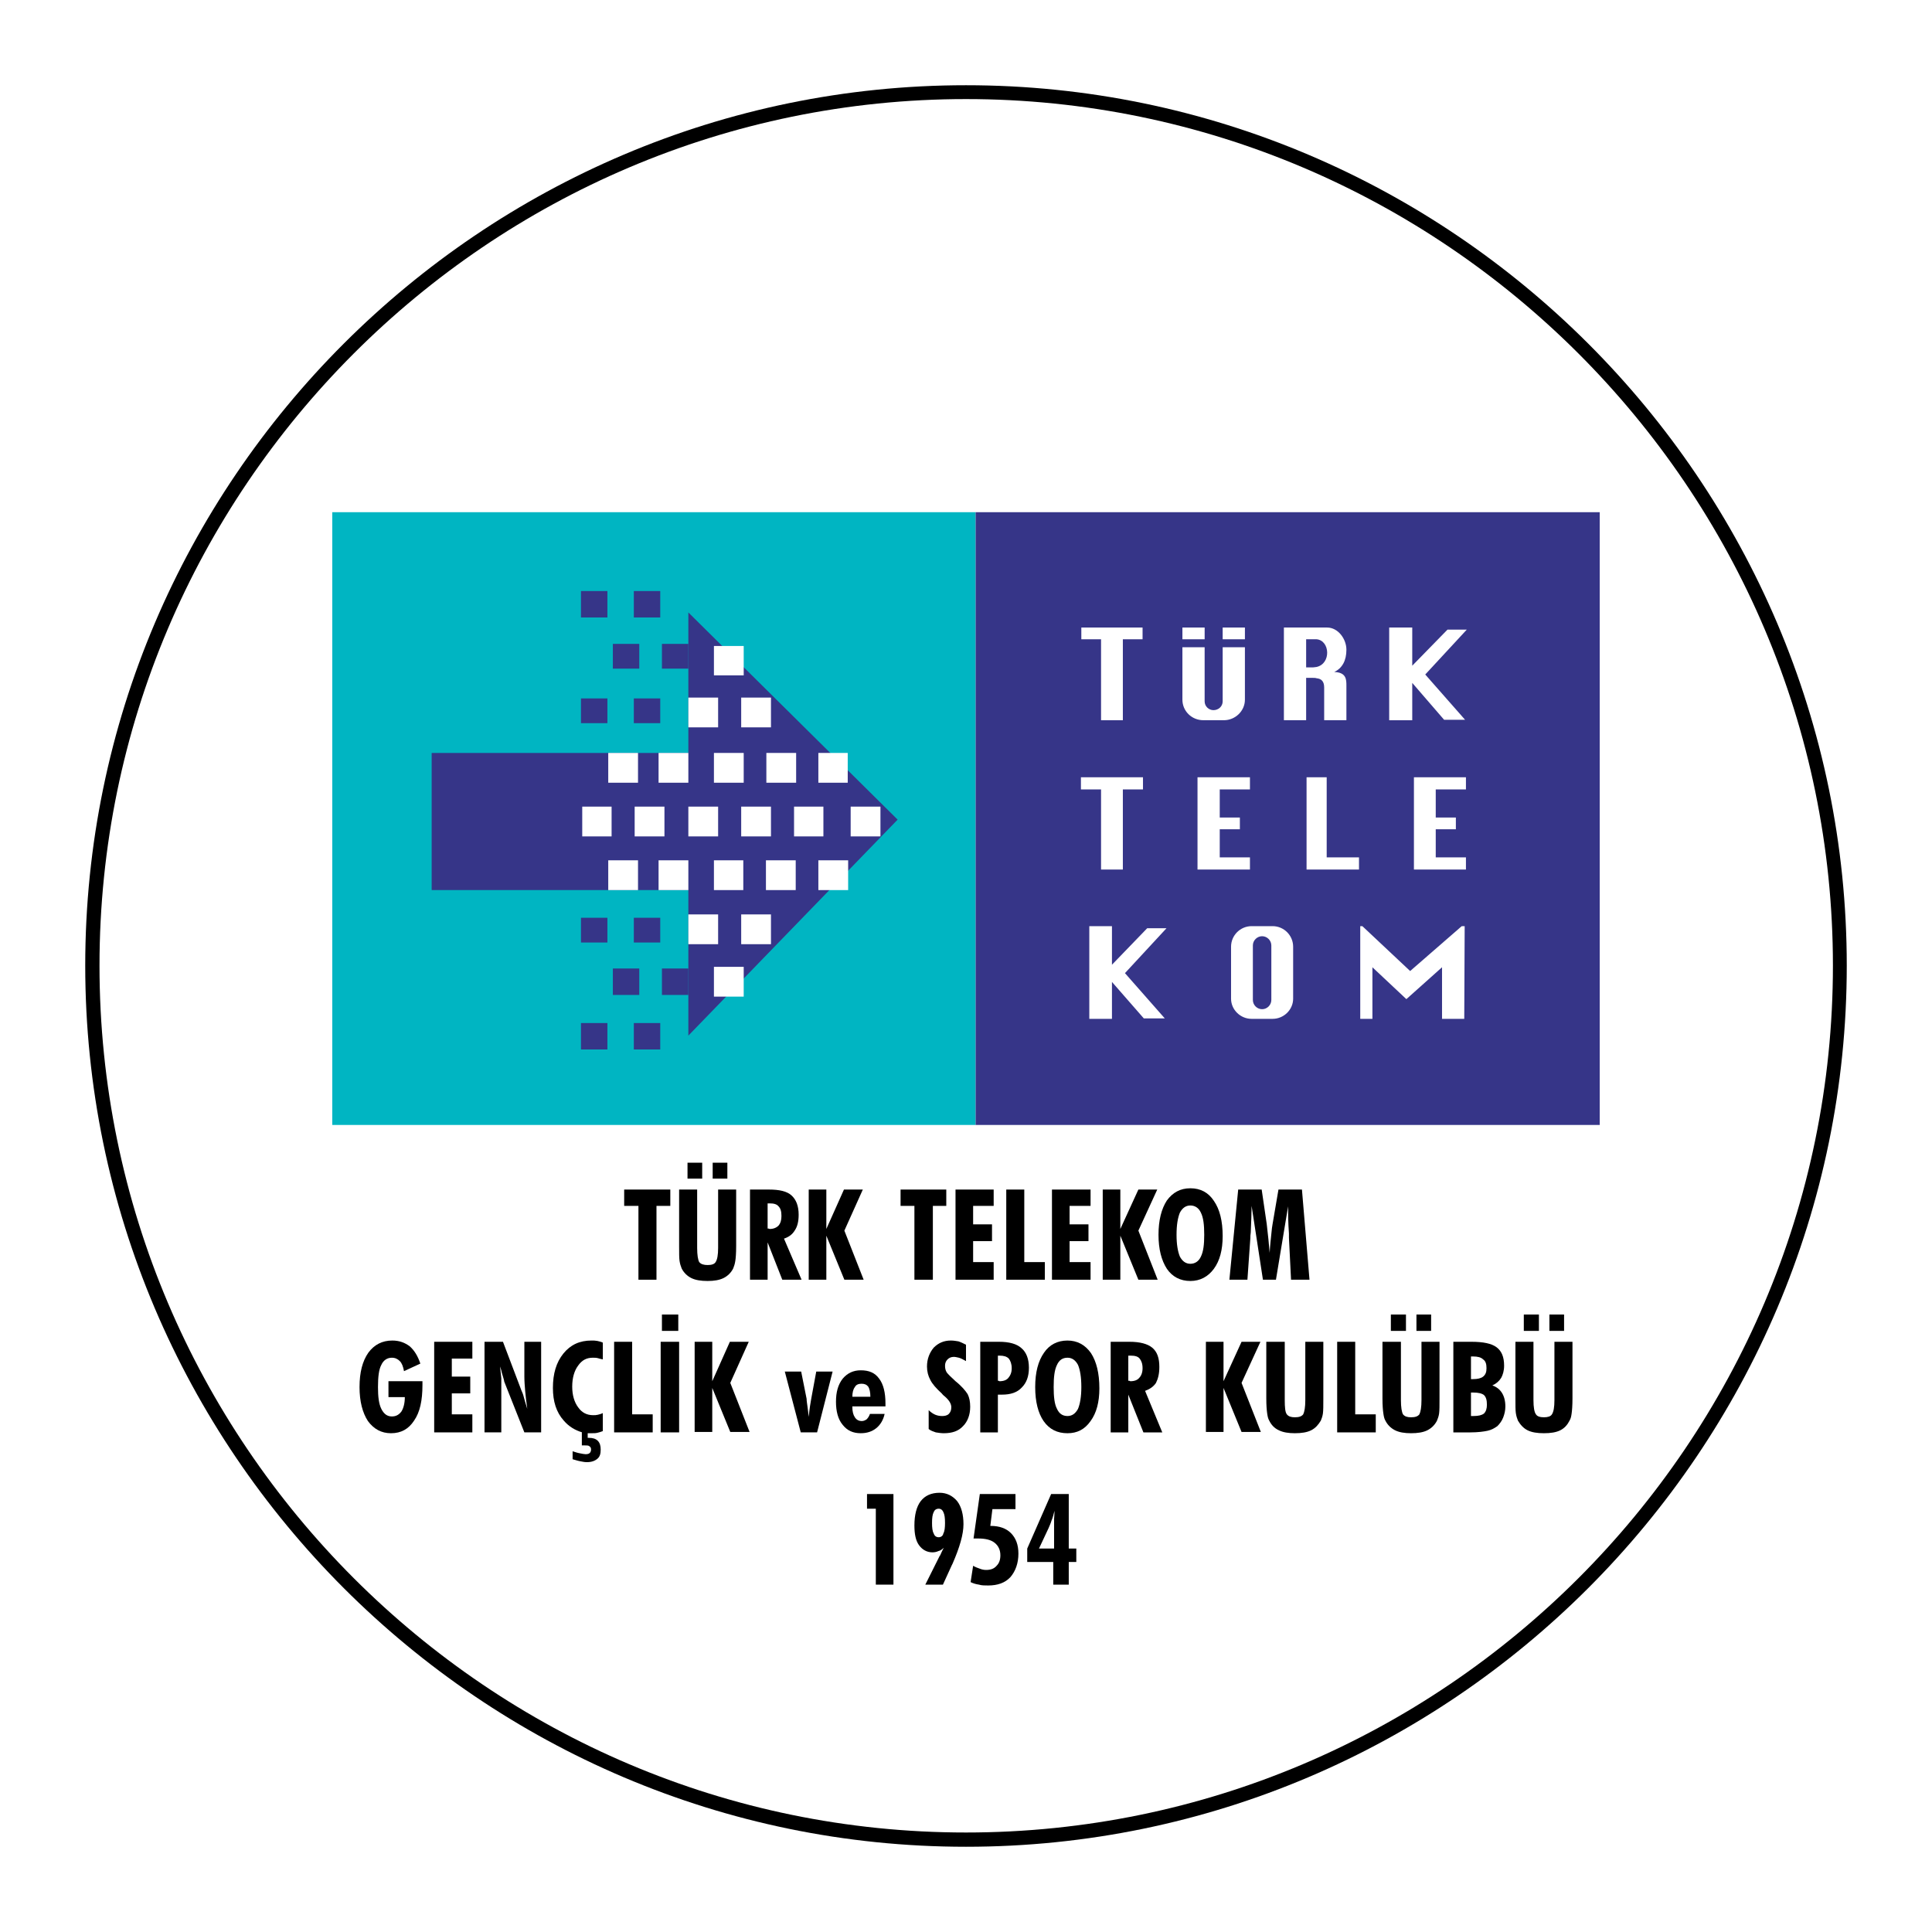 <?xml version="1.0" encoding="utf-8"?>
<!-- Generator: Adobe Illustrator 13.0.0, SVG Export Plug-In . SVG Version: 6.00 Build 14948)  -->
<!DOCTYPE svg PUBLIC "-//W3C//DTD SVG 1.0//EN" "http://www.w3.org/TR/2001/REC-SVG-20010904/DTD/svg10.dtd">
<svg version="1.0" id="Layer_1" xmlns="http://www.w3.org/2000/svg" xmlns:xlink="http://www.w3.org/1999/xlink" x="0px" y="0px"
	 width="192.756px" height="192.756px" viewBox="0 0 192.756 192.756" enable-background="new 0 0 192.756 192.756"
	 xml:space="preserve">
<g>
	<polygon fill-rule="evenodd" clip-rule="evenodd" fill="#FFFFFF" points="0,0 192.756,0 192.756,192.756 0,192.756 0,0 	"/>
	<path fill-rule="evenodd" clip-rule="evenodd" d="M96.378,8.504c48.372,0,87.874,39.459,87.874,87.832
		c0,48.415-39.502,87.916-87.874,87.916c-48.373,0-87.874-39.501-87.874-87.916C8.504,47.963,48.005,8.504,96.378,8.504
		L96.378,8.504z"/>
	<path fill-rule="evenodd" clip-rule="evenodd" fill="#FFFFFF" d="M96.378,9.885c-47.619,0-86.451,38.874-86.451,86.451
		c0,47.661,38.832,86.493,86.451,86.493s86.493-38.832,86.493-86.493C182.871,48.759,143.997,9.885,96.378,9.885L96.378,9.885z"/>
	<polygon fill-rule="evenodd" clip-rule="evenodd" fill="#00B5C2" points="33.15,51.102 97.34,51.102 97.34,112.237 33.15,112.237 
		33.15,51.102 	"/>
	<polygon fill-rule="evenodd" clip-rule="evenodd" fill="#363588" points="97.34,51.102 159.605,51.102 159.605,112.237 
		97.34,112.237 97.34,51.102 	"/>
	<polygon fill-rule="evenodd" clip-rule="evenodd" fill="#363588" points="44.993,75.121 68.677,75.121 68.677,61.103 
		89.557,81.774 68.677,103.324 68.677,88.804 43.067,88.804 43.067,75.121 44.993,75.121 	"/>
	<polygon fill-rule="evenodd" clip-rule="evenodd" fill="#363588" points="57.964,58.969 60.601,58.969 60.601,61.605 
		57.964,61.605 57.964,58.969 	"/>
	<polygon fill-rule="evenodd" clip-rule="evenodd" fill="#363588" points="63.237,58.969 65.873,58.969 65.873,61.605 
		63.237,61.605 63.237,58.969 	"/>
	<polygon fill-rule="evenodd" clip-rule="evenodd" fill="#363588" points="66.041,64.241 68.677,64.241 68.677,66.71 66.041,66.71 
		66.041,64.241 	"/>
	<polygon fill-rule="evenodd" clip-rule="evenodd" fill="#363588" points="61.145,64.241 63.781,64.241 63.781,66.71 61.145,66.71 
		61.145,64.241 	"/>
	<polygon fill-rule="evenodd" clip-rule="evenodd" fill="#363588" points="57.964,69.681 60.601,69.681 60.601,72.15 57.964,72.15 
		57.964,69.681 	"/>
	<polygon fill-rule="evenodd" clip-rule="evenodd" fill="#363588" points="63.237,69.681 65.873,69.681 65.873,72.15 63.237,72.15 
		63.237,69.681 	"/>
	<polygon fill-rule="evenodd" clip-rule="evenodd" fill="#363588" points="57.964,91.566 60.601,91.566 60.601,94.035 
		57.964,94.035 57.964,91.566 	"/>
	<polygon fill-rule="evenodd" clip-rule="evenodd" fill="#363588" points="63.237,91.566 65.873,91.566 65.873,94.035 
		63.237,94.035 63.237,91.566 	"/>
	<polygon fill-rule="evenodd" clip-rule="evenodd" fill="#363588" points="66.041,96.628 68.677,96.628 68.677,99.266 
		66.041,99.266 66.041,96.628 	"/>
	<polygon fill-rule="evenodd" clip-rule="evenodd" fill="#363588" points="61.145,96.628 63.781,96.628 63.781,99.266 
		61.145,99.266 61.145,96.628 	"/>
	<polygon fill-rule="evenodd" clip-rule="evenodd" fill="#363588" points="57.964,102.069 60.601,102.069 60.601,104.705 
		57.964,104.705 57.964,102.069 	"/>
	<polygon fill-rule="evenodd" clip-rule="evenodd" fill="#363588" points="63.237,102.069 65.873,102.069 65.873,104.705 
		63.237,104.705 63.237,102.069 	"/>
	<polygon fill-rule="evenodd" clip-rule="evenodd" fill="#FFFFFF" points="60.685,75.121 63.655,75.121 63.655,78.092 
		60.685,78.092 60.685,75.121 	"/>
	<polygon fill-rule="evenodd" clip-rule="evenodd" fill="#FFFFFF" points="65.706,75.121 68.677,75.121 68.677,78.092 
		65.706,78.092 65.706,75.121 	"/>
	<polygon fill-rule="evenodd" clip-rule="evenodd" fill="#FFFFFF" points="65.706,85.833 68.677,85.833 68.677,88.804 
		65.706,88.804 65.706,85.833 	"/>
	<polygon fill-rule="evenodd" clip-rule="evenodd" fill="#FFFFFF" points="58.09,80.477 61.019,80.477 61.019,83.448 58.09,83.448 
		58.09,80.477 	"/>
	<polygon fill-rule="evenodd" clip-rule="evenodd" fill="#FFFFFF" points="63.321,80.477 66.292,80.477 66.292,83.448 
		63.321,83.448 63.321,80.477 	"/>
	<polygon fill-rule="evenodd" clip-rule="evenodd" fill="#FFFFFF" points="68.677,80.477 71.647,80.477 71.647,83.448 
		68.677,83.448 68.677,80.477 	"/>
	<polygon fill-rule="evenodd" clip-rule="evenodd" fill="#FFFFFF" points="73.949,80.477 76.92,80.477 76.92,83.448 73.949,83.448 
		73.949,80.477 	"/>
	<polygon fill-rule="evenodd" clip-rule="evenodd" fill="#FFFFFF" points="79.222,80.477 82.151,80.477 82.151,83.448 
		79.222,83.448 79.222,80.477 	"/>
	<polygon fill-rule="evenodd" clip-rule="evenodd" fill="#FFFFFF" points="71.229,85.833 74.159,85.833 74.159,88.804 
		71.229,88.804 71.229,85.833 	"/>
	<polygon fill-rule="evenodd" clip-rule="evenodd" fill="#FFFFFF" points="76.418,85.833 79.389,85.833 79.389,88.804 
		76.418,88.804 76.418,85.833 	"/>
	<polygon fill-rule="evenodd" clip-rule="evenodd" fill="#FFFFFF" points="81.648,85.833 84.62,85.833 84.62,88.804 81.648,88.804 
		81.648,85.833 	"/>
	<polygon fill-rule="evenodd" clip-rule="evenodd" fill="#FFFFFF" points="68.677,91.231 71.647,91.231 71.647,94.202 
		68.677,94.202 68.677,91.231 	"/>
	<polygon fill-rule="evenodd" clip-rule="evenodd" fill="#FFFFFF" points="73.949,91.231 76.92,91.231 76.92,94.202 73.949,94.202 
		73.949,91.231 	"/>
	<polygon fill-rule="evenodd" clip-rule="evenodd" fill="#FFFFFF" points="71.229,96.462 74.2,96.462 74.2,99.433 71.229,99.433 
		71.229,96.462 	"/>
	<polygon fill-rule="evenodd" clip-rule="evenodd" fill="#FFFFFF" points="71.229,75.121 74.2,75.121 74.2,78.092 71.229,78.092 
		71.229,75.121 	"/>
	<polygon fill-rule="evenodd" clip-rule="evenodd" fill="#FFFFFF" points="76.46,75.121 79.431,75.121 79.431,78.092 76.46,78.092 
		76.46,75.121 	"/>
	<polygon fill-rule="evenodd" clip-rule="evenodd" fill="#FFFFFF" points="81.648,75.121 84.578,75.121 84.578,78.092 
		81.648,78.092 81.648,75.121 	"/>
	<polygon fill-rule="evenodd" clip-rule="evenodd" fill="#FFFFFF" points="68.677,69.598 71.647,69.598 71.647,72.568 
		68.677,72.568 68.677,69.598 	"/>
	<polygon fill-rule="evenodd" clip-rule="evenodd" fill="#FFFFFF" points="73.949,69.598 76.92,69.598 76.92,72.568 73.949,72.568 
		73.949,69.598 	"/>
	<polygon fill-rule="evenodd" clip-rule="evenodd" fill="#FFFFFF" points="71.229,64.45 74.2,64.45 74.2,67.38 71.229,67.38 
		71.229,64.45 	"/>
	<polygon fill-rule="evenodd" clip-rule="evenodd" fill="#FFFFFF" points="60.685,85.833 63.655,85.833 63.655,88.804 
		60.685,88.804 60.685,85.833 	"/>
	<polygon fill-rule="evenodd" clip-rule="evenodd" fill="#FFFFFF" points="84.871,80.477 87.842,80.477 87.842,83.448 
		84.871,83.448 84.871,80.477 	"/>
	<path fill-rule="evenodd" clip-rule="evenodd" d="M145.001,142.909v-9.039h1.8c1.172,0,2.009,0.168,2.511,0.545
		c0.502,0.376,0.754,0.962,0.754,1.841c0,0.502-0.127,0.921-0.293,1.214c-0.21,0.335-0.503,0.586-0.88,0.753
		c0.461,0.167,0.754,0.419,0.963,0.754c0.21,0.334,0.335,0.794,0.335,1.338c0,0.419-0.084,0.754-0.209,1.089
		c-0.126,0.335-0.335,0.627-0.586,0.879c-0.293,0.208-0.586,0.376-0.963,0.46c-0.377,0.083-0.963,0.167-1.757,0.167H145.001
		L145.001,142.909z M146.759,141.277c0.042,0,0.084,0,0.126,0c0.084,0,0.126,0,0.126,0c0.501,0,0.837-0.084,1.045-0.251
		c0.21-0.209,0.293-0.502,0.293-0.879c0-0.46-0.083-0.754-0.293-0.963c-0.208-0.167-0.586-0.25-1.045-0.25h-0.252V141.277
		L146.759,141.277z"/>
	<path fill-rule="evenodd" clip-rule="evenodd" d="M156.886,133.87v5.65c0,0.711-0.042,1.213-0.084,1.506s-0.084,0.502-0.209,0.712
		c-0.21,0.418-0.503,0.752-0.921,0.962c-0.418,0.209-0.963,0.293-1.632,0.293c-0.67,0-1.213-0.084-1.632-0.293
		c-0.419-0.21-0.711-0.544-0.963-0.962c-0.083-0.21-0.167-0.461-0.209-0.754s-0.042-0.753-0.042-1.464v-0.251v-5.399h1.8v5.817
		c0,0.711,0.084,1.213,0.25,1.423c0.126,0.209,0.419,0.293,0.796,0.293c0.376,0,0.669-0.084,0.795-0.293
		c0.168-0.252,0.251-0.712,0.251-1.423v-5.817H156.886L156.886,133.87z"/>
	<path fill-rule="evenodd" clip-rule="evenodd" d="M143.621,133.87v5.65c0,0.711,0,1.213-0.042,1.506s-0.126,0.502-0.21,0.712
		c-0.209,0.418-0.544,0.752-0.962,0.962c-0.419,0.209-0.962,0.293-1.632,0.293c-0.628,0-1.172-0.084-1.59-0.293
		c-0.419-0.21-0.754-0.544-0.964-0.962c-0.125-0.21-0.166-0.461-0.208-0.754s-0.084-0.753-0.084-1.464v-0.251v-5.399h1.841v5.817
		c0,0.711,0.084,1.213,0.21,1.423c0.167,0.209,0.418,0.293,0.795,0.293c0.418,0,0.67-0.084,0.836-0.293
		c0.127-0.252,0.21-0.712,0.21-1.423v-5.817H143.621L143.621,133.87z"/>
	<polygon fill-rule="evenodd" clip-rule="evenodd" points="133.41,142.909 133.41,133.87 135.21,133.87 135.21,141.11 
		137.26,141.11 137.26,142.909 133.41,142.909 	"/>
	<path fill-rule="evenodd" clip-rule="evenodd" d="M132.029,133.87v5.65c0,0.711,0,1.213-0.042,1.506s-0.125,0.502-0.209,0.712
		c-0.251,0.418-0.544,0.752-0.963,0.962c-0.418,0.209-0.962,0.293-1.631,0.293c-0.628,0-1.173-0.084-1.59-0.293
		c-0.462-0.21-0.754-0.544-0.963-0.962c-0.126-0.21-0.168-0.461-0.21-0.754c-0.041-0.293-0.083-0.753-0.083-1.464v-0.251v-5.399
		h1.841v5.817c0,0.711,0.042,1.213,0.209,1.423c0.168,0.209,0.419,0.293,0.796,0.293c0.418,0,0.669-0.084,0.837-0.293
		c0.125-0.252,0.209-0.712,0.209-1.423v-5.817H132.029L132.029,133.87z"/>
	<polygon fill-rule="evenodd" clip-rule="evenodd" points="120.313,142.867 120.313,133.87 122.071,133.87 122.071,137.805 
		123.87,133.87 125.753,133.87 123.87,137.972 125.795,142.867 123.87,142.867 122.071,138.474 122.071,142.867 120.313,142.867 	
		"/>
	<polygon fill-rule="evenodd" clip-rule="evenodd" points="141.319,131.15 141.319,132.783 142.783,132.783 142.783,131.15 
		141.319,131.15 	"/>
	<polygon fill-rule="evenodd" clip-rule="evenodd" points="138.767,131.15 138.767,132.783 140.273,132.783 140.273,131.15 
		138.767,131.15 	"/>
	<polygon fill-rule="evenodd" clip-rule="evenodd" points="154.584,131.15 154.584,132.783 156.048,132.783 156.048,131.15 
		154.584,131.15 	"/>
	<polygon fill-rule="evenodd" clip-rule="evenodd" points="152.031,131.15 152.031,132.783 153.538,132.783 153.538,131.15 
		152.031,131.15 	"/>
	<path fill-rule="evenodd" clip-rule="evenodd" d="M105.082,158.099v-2.259h-2.595v-1.34l2.385-5.439h1.758v5.439h0.753v1.34h-0.753
		v2.259H105.082L105.082,158.099z M103.659,154.5h1.507v-2.553c0-0.083,0-0.209,0-0.376c0-0.168,0.041-0.419,0.041-0.837
		c-0.083,0.335-0.167,0.669-0.293,0.962c-0.083,0.293-0.209,0.544-0.293,0.754L103.659,154.5L103.659,154.5z"/>
	<path fill-rule="evenodd" clip-rule="evenodd" d="M96.838,157.848l0.251-1.631c0.208,0.124,0.418,0.208,0.669,0.292
		c0.209,0.084,0.418,0.125,0.628,0.125c0.46,0,0.795-0.125,1.046-0.417c0.251-0.252,0.376-0.587,0.376-1.047
		c0-0.544-0.209-0.963-0.585-1.256c-0.377-0.293-0.921-0.418-1.633-0.418c-0.083,0-0.208,0-0.376,0c-0.042,0-0.042,0-0.083,0
		l0.627-4.436h3.557v1.507h-2.302l-0.209,1.673h0.042c0.878,0,1.548,0.252,2.009,0.712c0.502,0.503,0.753,1.172,0.753,2.05
		c0,0.963-0.293,1.758-0.795,2.344c-0.544,0.586-1.297,0.837-2.218,0.837c-0.335,0-0.67,0-0.921-0.084
		C97.382,158.058,97.089,157.974,96.838,157.848L96.838,157.848z"/>
	<path fill-rule="evenodd" clip-rule="evenodd" d="M94.16,154.417c-0.167,0.167-0.335,0.293-0.544,0.335
		c-0.167,0.083-0.377,0.125-0.586,0.125c-0.544,0-1.004-0.251-1.339-0.712c-0.335-0.46-0.46-1.129-0.46-1.966
		c0-1.047,0.209-1.884,0.627-2.428c0.418-0.544,1.046-0.837,1.883-0.837c0.711,0,1.297,0.293,1.757,0.837
		c0.418,0.544,0.628,1.339,0.628,2.302c0,1.004-0.376,2.302-1.088,3.934l-0.084,0.168l-0.878,1.924h-1.758l1.423-2.845
		c0,0,0-0.042,0.042-0.042C93.909,154.919,94.035,154.668,94.16,154.417L94.16,154.417z M93.658,150.524
		c-0.251,0-0.419,0.126-0.502,0.335c-0.126,0.251-0.167,0.586-0.167,1.088c0,0.461,0.042,0.838,0.167,1.047
		c0.083,0.25,0.25,0.377,0.502,0.377c0.209,0,0.418-0.127,0.46-0.377c0.125-0.209,0.167-0.586,0.167-1.047
		c0-0.502-0.042-0.837-0.167-1.088C94.035,150.65,93.867,150.524,93.658,150.524L93.658,150.524z"/>
	<polygon fill-rule="evenodd" clip-rule="evenodd" points="87.381,158.099 87.381,150.524 86.502,150.524 86.502,149.061 
		89.139,149.061 89.139,158.099 87.381,158.099 	"/>
	<path fill-rule="evenodd" clip-rule="evenodd" d="M110.813,142.909v-9.039h1.884c1.047,0,1.799,0.21,2.26,0.587
		c0.502,0.418,0.711,1.046,0.711,1.924c0,0.67-0.125,1.172-0.335,1.591c-0.25,0.377-0.627,0.628-1.088,0.795l1.716,4.143h-1.883
		l-1.507-3.767v3.767H110.813L110.813,142.909z M112.571,137.763c0.042,0,0.084,0,0.126,0c0.042,0.042,0.084,0.042,0.084,0.042
		c0.418,0,0.711-0.126,0.879-0.335c0.208-0.21,0.334-0.544,0.334-0.962c0-0.461-0.126-0.754-0.293-0.963
		c-0.167-0.21-0.461-0.293-0.878-0.293c-0.042,0-0.126,0-0.126,0c-0.042,0-0.084,0-0.126,0V137.763L112.571,137.763z"/>
	<path fill-rule="evenodd" clip-rule="evenodd" d="M109.685,138.516c0,1.381-0.293,2.469-0.879,3.264
		c-0.585,0.837-1.339,1.214-2.302,1.214c-1.004,0-1.799-0.377-2.385-1.214c-0.544-0.795-0.837-1.925-0.837-3.39
		c0-1.464,0.293-2.594,0.879-3.431c0.544-0.796,1.339-1.213,2.343-1.213c0.963,0,1.758,0.417,2.344,1.255
		C109.392,135.838,109.685,137.009,109.685,138.516L109.685,138.516z M106.504,141.277c0.461,0,0.796-0.251,1.047-0.711
		c0.209-0.503,0.334-1.214,0.334-2.177c0-1.004-0.125-1.716-0.334-2.217c-0.251-0.461-0.586-0.712-1.047-0.712
		c-0.502,0-0.837,0.251-1.046,0.712c-0.251,0.501-0.334,1.213-0.334,2.217c0,0.963,0.083,1.716,0.334,2.177
		C105.667,141.026,106.002,141.277,106.504,141.277L106.504,141.277z"/>
	<path fill-rule="evenodd" clip-rule="evenodd" d="M97.801,142.909v-9.039h1.883c1.004,0,1.758,0.21,2.218,0.628
		c0.502,0.419,0.753,1.089,0.753,1.967c0,0.879-0.251,1.507-0.711,1.967c-0.461,0.503-1.13,0.711-1.967,0.711
		c-0.126,0-0.21,0-0.252,0c-0.083,0-0.125,0-0.166,0v3.767H97.801L97.801,142.909z M99.559,137.763c0,0,0.041,0,0.083,0
		c0.042,0.042,0.083,0.042,0.083,0.042c0.419,0,0.712-0.126,0.88-0.335c0.209-0.251,0.334-0.544,0.334-0.962
		c0-0.419-0.125-0.754-0.293-0.963c-0.209-0.21-0.502-0.293-0.921-0.293c0,0-0.041,0-0.083,0s-0.083,0-0.083,0V137.763
		L99.559,137.763z"/>
	<path fill-rule="evenodd" clip-rule="evenodd" d="M92.654,142.574v-1.883c0.209,0.209,0.46,0.377,0.669,0.461
		c0.209,0.083,0.418,0.125,0.669,0.125c0.251,0,0.502-0.042,0.67-0.209c0.167-0.168,0.25-0.377,0.25-0.67
		c0-0.335-0.209-0.711-0.711-1.129c-0.125-0.085-0.167-0.168-0.251-0.252c-0.544-0.502-0.921-0.921-1.13-1.339
		c-0.209-0.377-0.334-0.837-0.334-1.34c0-0.752,0.251-1.38,0.67-1.882c0.46-0.461,1.004-0.711,1.715-0.711
		c0.251,0,0.502,0.041,0.754,0.083c0.251,0.083,0.502,0.209,0.753,0.334v1.633c-0.293-0.168-0.544-0.293-0.711-0.335
		c-0.209-0.042-0.335-0.084-0.502-0.084c-0.251,0-0.46,0.084-0.627,0.251c-0.168,0.168-0.251,0.377-0.251,0.628
		c0,0.252,0.042,0.461,0.167,0.67c0.125,0.167,0.418,0.46,0.878,0.879c0.628,0.502,1.004,0.962,1.214,1.297
		c0.167,0.334,0.251,0.753,0.251,1.255c0,0.796-0.251,1.465-0.711,1.926c-0.46,0.501-1.088,0.711-1.925,0.711
		c-0.251,0-0.544-0.042-0.795-0.084C93.114,142.825,92.863,142.742,92.654,142.574L92.654,142.574z"/>
	<path fill-rule="evenodd" clip-rule="evenodd" d="M85.038,140.314v0.042c0,0.461,0.084,0.796,0.251,1.047
		c0.167,0.251,0.377,0.376,0.711,0.376c0.167,0,0.335-0.083,0.46-0.168c0.125-0.125,0.251-0.292,0.334-0.543h1.465
		c-0.125,0.586-0.418,1.088-0.837,1.422c-0.418,0.335-0.921,0.503-1.548,0.503c-0.753,0-1.339-0.251-1.799-0.837
		c-0.46-0.545-0.669-1.339-0.669-2.302c0-0.962,0.209-1.716,0.669-2.302c0.46-0.544,1.046-0.836,1.799-0.836
		c0.837,0,1.423,0.25,1.841,0.836c0.419,0.544,0.628,1.382,0.628,2.469v0.293H85.038L85.038,140.314z M86.837,139.353
		c0-0.46-0.083-0.795-0.209-1.004c-0.167-0.21-0.376-0.293-0.669-0.293c-0.292,0-0.544,0.083-0.669,0.334
		c-0.167,0.21-0.251,0.545-0.251,0.963H86.837L86.837,139.353z"/>
	<path fill-rule="evenodd" clip-rule="evenodd" d="M79.891,142.909l-1.59-6.067h1.632l0.543,2.721c0,0.208,0.042,0.418,0.084,0.752
		c0.042,0.294,0.083,0.628,0.125,1.047c0.042-0.419,0.084-0.753,0.125-1.047c0.042-0.293,0.084-0.544,0.125-0.752l0.502-2.721h1.632
		l-1.548,6.067H79.891L79.891,142.909z"/>
	<polygon fill-rule="evenodd" clip-rule="evenodd" points="69.305,142.867 69.305,133.87 71.062,133.87 71.062,137.805 
		72.819,133.87 74.703,133.87 72.861,137.972 74.786,142.867 72.861,142.867 71.062,138.474 71.062,142.867 69.305,142.867 	"/>
	<polygon fill-rule="evenodd" clip-rule="evenodd" points="65.915,142.909 65.915,133.87 67.756,133.87 67.756,142.909 
		65.915,142.909 	"/>
	<polygon fill-rule="evenodd" clip-rule="evenodd" points="61.271,142.909 61.271,133.87 63.069,133.87 63.069,141.11 65.12,141.11 
		65.12,142.909 61.271,142.909 	"/>
	<path fill-rule="evenodd" clip-rule="evenodd" d="M48.34,142.909v-9.039h1.841l1.841,4.854c0.083,0.168,0.167,0.377,0.251,0.711
		c0.084,0.335,0.209,0.712,0.335,1.131c-0.084-0.628-0.167-1.214-0.209-1.758c-0.042-0.502-0.083-1.004-0.083-1.465v-3.474h1.674
		v9.039h-1.674l-2.008-5.063c0-0.083-0.084-0.376-0.251-0.92c-0.042-0.252-0.125-0.461-0.167-0.587
		c0.042,0.335,0.084,0.754,0.125,1.173c0,0.46,0,0.962,0,1.59v3.808H48.34L48.34,142.909z"/>
	<polygon fill-rule="evenodd" clip-rule="evenodd" points="43.319,142.909 43.319,133.87 47.126,133.87 47.126,135.545 
		45.077,135.545 45.077,137.344 46.917,137.344 46.917,139.018 45.077,139.018 45.077,141.11 47.126,141.11 47.126,142.909 
		43.319,142.909 	"/>
	<path fill-rule="evenodd" clip-rule="evenodd" d="M38.758,137.805h3.39c0,0.041,0,0.083,0,0.209c0,0.083,0,0.125,0,0.167
		c0,1.548-0.251,2.72-0.837,3.558c-0.544,0.836-1.297,1.255-2.302,1.255c-0.962,0-1.716-0.419-2.302-1.214
		c-0.543-0.837-0.837-1.967-0.837-3.39c0-1.464,0.293-2.594,0.879-3.431c0.586-0.796,1.381-1.213,2.385-1.213
		c0.711,0,1.255,0.208,1.757,0.585c0.46,0.419,0.795,0.963,1.046,1.716l-1.631,0.753c-0.084-0.461-0.209-0.795-0.419-1.004
		c-0.209-0.209-0.46-0.335-0.795-0.335c-0.46,0-0.837,0.251-1.046,0.712c-0.251,0.459-0.335,1.213-0.335,2.217
		c0,0.963,0.084,1.674,0.335,2.177c0.251,0.502,0.585,0.753,1.046,0.753c0.418,0,0.711-0.167,0.962-0.502
		c0.209-0.335,0.335-0.837,0.335-1.424h-1.632V137.805L38.758,137.805z"/>
	<path fill-rule="evenodd" clip-rule="evenodd" d="M60.141,142.783c-0.209,0.084-0.377,0.126-0.544,0.168
		c-0.168,0.042-0.335,0.042-0.544,0.042c-0.125,0-0.293,0-0.419,0v0.46h0.083c0.419,0,0.711,0.084,0.921,0.293
		s0.293,0.502,0.293,0.878c0,0.419-0.083,0.712-0.334,0.921c-0.251,0.21-0.586,0.335-1.046,0.335c-0.209,0-0.418-0.041-0.627-0.083
		c-0.251-0.042-0.502-0.126-0.795-0.21v-0.794c0.251,0.083,0.502,0.166,0.753,0.208c0.209,0.042,0.418,0.084,0.544,0.084
		c0.209,0,0.335-0.042,0.418-0.126c0.084-0.083,0.125-0.208,0.125-0.335c0-0.166-0.042-0.251-0.167-0.334
		c-0.084-0.083-0.251-0.083-0.502-0.083c-0.042,0-0.126,0-0.167,0c-0.042,0-0.042,0-0.083,0v-1.298h0.042
		c-0.711-0.209-1.339-0.585-1.841-1.171c-0.753-0.838-1.087-1.926-1.087-3.265c0-1.423,0.334-2.552,1.046-3.432
		c0.711-0.879,1.632-1.296,2.804-1.296c0.209,0,0.376,0,0.586,0.041c0.167,0.042,0.376,0.083,0.544,0.167v1.674
		c-0.209-0.041-0.377-0.083-0.502-0.125c-0.167-0.042-0.334-0.042-0.502-0.042c-0.628,0-1.088,0.251-1.465,0.795
		c-0.376,0.502-0.585,1.214-0.585,2.093c0,0.836,0.209,1.548,0.585,2.05c0.377,0.544,0.879,0.795,1.506,0.795
		c0.167,0,0.293,0,0.46-0.041c0.167-0.042,0.334-0.084,0.502-0.168V142.783L60.141,142.783z"/>
	<polygon fill-rule="evenodd" clip-rule="evenodd" points="66.041,131.15 66.041,132.783 67.672,132.783 67.672,131.15 
		66.041,131.15 	"/>
	<path fill-rule="evenodd" clip-rule="evenodd" d="M122.656,127.678l0.879-8.996h2.343l0.503,3.431
		c0.041,0.503,0.125,1.004,0.167,1.507c0.042,0.46,0.084,0.962,0.126,1.381c0.041-0.795,0.125-1.423,0.167-1.884
		c0.042-0.46,0.084-0.795,0.126-1.004l0.586-3.431h2.343l0.753,8.996h-1.841l-0.209-4.185c0-0.084,0-0.251,0-0.418
		c-0.084-1.13-0.084-2.009-0.084-2.721l-1.213,7.323h-1.298l-1.13-7.365c0,0.628-0.041,1.507-0.084,2.637
		c-0.042,0.251-0.042,0.46-0.042,0.586l-0.292,4.143H122.656L122.656,127.678z"/>
	<path fill-rule="evenodd" clip-rule="evenodd" d="M121.986,123.326c0,1.381-0.292,2.469-0.878,3.264s-1.382,1.214-2.344,1.214
		c-1.004,0-1.8-0.419-2.343-1.214c-0.544-0.837-0.837-1.967-0.837-3.39c0-1.464,0.293-2.594,0.837-3.431
		c0.585-0.795,1.339-1.214,2.343-1.214s1.8,0.419,2.344,1.255C121.694,120.647,121.986,121.819,121.986,123.326L121.986,123.326z
		 M118.765,126.088c0.461,0,0.837-0.251,1.046-0.712c0.251-0.502,0.335-1.213,0.335-2.176c0-1.004-0.084-1.716-0.335-2.218
		c-0.209-0.46-0.585-0.711-1.046-0.711c-0.46,0-0.795,0.251-1.046,0.711c-0.209,0.502-0.335,1.214-0.335,2.218
		c0,0.963,0.126,1.674,0.335,2.176C117.97,125.837,118.305,126.088,118.765,126.088L118.765,126.088z"/>
	<polygon fill-rule="evenodd" clip-rule="evenodd" points="110.02,127.678 110.02,118.682 111.776,118.682 111.776,122.615 
		113.576,118.682 115.459,118.682 113.576,122.781 115.501,127.678 113.576,127.678 111.776,123.284 111.776,127.678 
		110.02,127.678 	"/>
	<polygon fill-rule="evenodd" clip-rule="evenodd" points="104.955,127.678 104.955,118.682 108.806,118.682 108.806,120.312 
		106.713,120.312 106.713,122.154 108.597,122.154 108.597,123.828 106.713,123.828 106.713,125.92 108.806,125.92 108.806,127.678 
		104.955,127.678 	"/>
	<polygon fill-rule="evenodd" clip-rule="evenodd" points="100.395,127.678 100.395,118.682 102.193,118.682 102.193,125.92 
		104.244,125.92 104.244,127.678 100.395,127.678 	"/>
	<polygon fill-rule="evenodd" clip-rule="evenodd" points="95.332,127.678 95.332,118.682 99.139,118.682 99.139,120.312 
		97.089,120.312 97.089,122.154 98.973,122.154 98.973,123.828 97.089,123.828 97.089,125.92 99.139,125.92 99.139,127.678 
		95.332,127.678 	"/>
	<polygon fill-rule="evenodd" clip-rule="evenodd" points="91.231,127.678 91.231,120.312 89.85,120.312 89.85,118.682 
		94.411,118.682 94.411,120.312 93.072,120.312 93.072,127.678 91.231,127.678 	"/>
	<polygon fill-rule="evenodd" clip-rule="evenodd" points="80.686,127.678 80.686,118.682 82.444,118.682 82.444,122.615 
		84.201,118.682 86.084,118.682 84.243,122.781 86.167,127.678 84.243,127.678 82.444,123.284 82.444,127.678 80.686,127.678 	"/>
	<polygon fill-rule="evenodd" clip-rule="evenodd" points="63.697,127.678 63.697,120.312 62.274,120.312 62.274,118.682 
		66.877,118.682 66.877,120.312 65.497,120.312 65.497,127.678 63.697,127.678 	"/>
	<path fill-rule="evenodd" clip-rule="evenodd" d="M73.447,118.682v5.648c0,0.712-0.042,1.213-0.084,1.465
		c-0.042,0.293-0.125,0.544-0.209,0.753c-0.209,0.419-0.544,0.754-0.963,0.963c-0.418,0.208-0.962,0.293-1.59,0.293
		c-0.669,0-1.213-0.085-1.632-0.293c-0.418-0.209-0.753-0.544-0.962-0.963c-0.083-0.209-0.167-0.46-0.209-0.753
		c-0.042-0.293-0.042-0.753-0.042-1.465v-0.251v-5.397h1.799v5.816c0,0.711,0.084,1.213,0.209,1.422
		c0.167,0.21,0.46,0.293,0.837,0.293s0.669-0.083,0.795-0.293c0.167-0.251,0.251-0.711,0.251-1.422v-5.816H73.447L73.447,118.682z
		 M71.104,116.003v1.59h1.465v-1.59H71.104L71.104,116.003z M68.593,116.003v1.59h1.465v-1.59H68.593L68.593,116.003z"/>
	<path fill-rule="evenodd" clip-rule="evenodd" d="M74.828,127.678v-8.996h1.883c1.046,0,1.799,0.167,2.26,0.586
		c0.46,0.418,0.711,1.045,0.711,1.924c0,0.67-0.125,1.173-0.376,1.549c-0.251,0.418-0.586,0.669-1.088,0.837l1.757,4.101H78.05
		l-1.464-3.725v3.725H74.828L74.828,127.678z M76.585,122.572c0,0,0.042,0,0.083,0s0.084,0.043,0.125,0.043
		c0.376,0,0.67-0.127,0.879-0.335c0.209-0.251,0.293-0.544,0.293-0.963c0-0.46-0.084-0.753-0.293-0.963
		c-0.167-0.209-0.46-0.293-0.879-0.293c-0.042,0-0.083,0-0.125,0s-0.083,0-0.083,0V122.572L76.585,122.572z"/>
	<polygon fill-rule="evenodd" clip-rule="evenodd" fill="#FFFFFF" points="107.885,62.609 113.994,62.609 113.994,63.781 
		112.027,63.781 112.027,71.857 109.852,71.857 109.852,63.781 107.885,63.781 107.885,62.609 	"/>
	<path fill-rule="evenodd" clip-rule="evenodd" fill="#FFFFFF" d="M131.36,62.609h1.046c1.088,0,1.925,1.129,1.925,2.218
		c0,1.088-0.419,1.841-1.213,2.218c1.213,0.042,1.213,0.753,1.213,1.381v3.431h-2.218v-3.264c0-0.628-0.293-0.879-0.753-0.921v-1.13
		c1.465-0.334,1.339-2.636,0-2.762V62.609L131.36,62.609z M130.314,67.631v4.226h-2.219v-9.248h3.265v1.171h-0.042h-1.004v-0.167
		v2.971h0.711c0.125,0,0.251-0.042,0.335-0.042v1.13c-0.126-0.042-0.252-0.042-0.419-0.042H130.314L130.314,67.631z"/>
	<polygon fill-rule="evenodd" clip-rule="evenodd" fill="#FFFFFF" points="132.364,85.54 135.587,85.54 135.587,86.754 
		132.364,86.754 130.356,86.754 130.356,85.54 130.356,77.548 132.364,77.548 132.364,85.54 	"/>
	<polygon fill-rule="evenodd" clip-rule="evenodd" fill="#FFFFFF" points="124.707,77.548 119.476,77.548 119.476,86.754 
		124.707,86.754 124.707,85.54 121.694,85.54 121.694,82.736 123.702,82.736 123.702,81.565 121.694,81.565 121.694,78.761 
		124.707,78.761 124.707,77.548 	"/>
	<polygon fill-rule="evenodd" clip-rule="evenodd" fill="#FFFFFF" points="112.027,78.761 112.027,86.754 109.852,86.754 
		109.852,78.761 107.844,78.761 107.844,77.548 114.036,77.548 114.036,78.761 112.027,78.761 	"/>
	<polygon fill-rule="evenodd" clip-rule="evenodd" fill="#FFFFFF" points="146.257,77.548 141.068,77.548 141.068,86.754 
		146.257,86.754 146.257,85.54 143.244,85.54 143.244,82.736 145.252,82.736 145.252,81.565 143.244,81.565 143.244,78.761 
		146.257,78.761 146.257,77.548 	"/>
	<polygon fill-rule="evenodd" clip-rule="evenodd" fill="#FFFFFF" points="138.6,71.857 138.6,62.609 140.9,62.609 140.9,66.417 
		144.416,62.818 146.341,62.818 142.197,67.296 146.173,71.815 144.081,71.815 140.9,68.133 140.9,71.857 138.6,71.857 	"/>
	<polygon fill-rule="evenodd" clip-rule="evenodd" fill="#FFFFFF" points="108.68,101.65 108.68,92.402 110.94,92.402 
		110.94,96.252 114.455,92.612 116.38,92.612 112.237,97.09 116.213,101.608 114.12,101.608 110.94,97.968 110.94,101.65 
		108.68,101.65 	"/>
	<polygon fill-rule="evenodd" clip-rule="evenodd" fill="#FFFFFF" points="135.712,101.65 135.712,92.402 135.922,92.402 
		140.691,96.88 145.838,92.402 146.131,92.402 146.089,101.65 143.872,101.65 143.872,96.504 140.314,99.684 136.926,96.504 
		136.926,101.65 135.712,101.65 	"/>
	<path fill-rule="evenodd" clip-rule="evenodd" fill="#FFFFFF" d="M124.874,92.402h2.093c1.129,0,2.05,0.921,2.05,2.051v5.188
		c0,1.088-0.921,2.009-2.05,2.009h-2.093c-1.13,0-2.051-0.921-2.051-2.009v-5.188C122.823,93.323,123.744,92.402,124.874,92.402
		L124.874,92.402z M124.999,94.328v5.439c0,0.503,0.419,0.921,0.921,0.921s0.921-0.418,0.921-0.921v-5.439
		c0-0.502-0.419-0.921-0.921-0.921S124.999,93.826,124.999,94.328L124.999,94.328z"/>
	<polygon fill-rule="evenodd" clip-rule="evenodd" fill="#FFFFFF" points="117.97,63.781 117.97,62.609 120.188,62.609 
		120.188,63.781 117.97,63.781 	"/>
	<path fill-rule="evenodd" clip-rule="evenodd" fill="#FFFFFF" d="M124.205,64.576v5.23c0,1.13-0.963,2.05-2.093,2.05h-2.051
		c-1.171,0-2.092-0.92-2.092-2.05v-5.23h2.218v5.398c0,0.502,0.418,0.878,0.879,0.878c0.502,0,0.92-0.376,0.92-0.878v-5.398H124.205
		L124.205,64.576z"/>
	<polygon fill-rule="evenodd" clip-rule="evenodd" fill="#FFFFFF" points="124.205,62.609 124.205,63.781 121.986,63.781 
		121.986,62.609 124.205,62.609 	"/>
	<path fill-rule="evenodd" clip-rule="evenodd" fill="#FFFFFF" d="M146.759,137.595h0.21c0.459,0,0.794-0.083,1.004-0.251
		c0.251-0.208,0.335-0.46,0.335-0.836c0-0.419-0.084-0.712-0.335-0.88c-0.21-0.209-0.545-0.293-1.004-0.293h-0.21V137.595
		L146.759,137.595z"/>
</g>
</svg>
